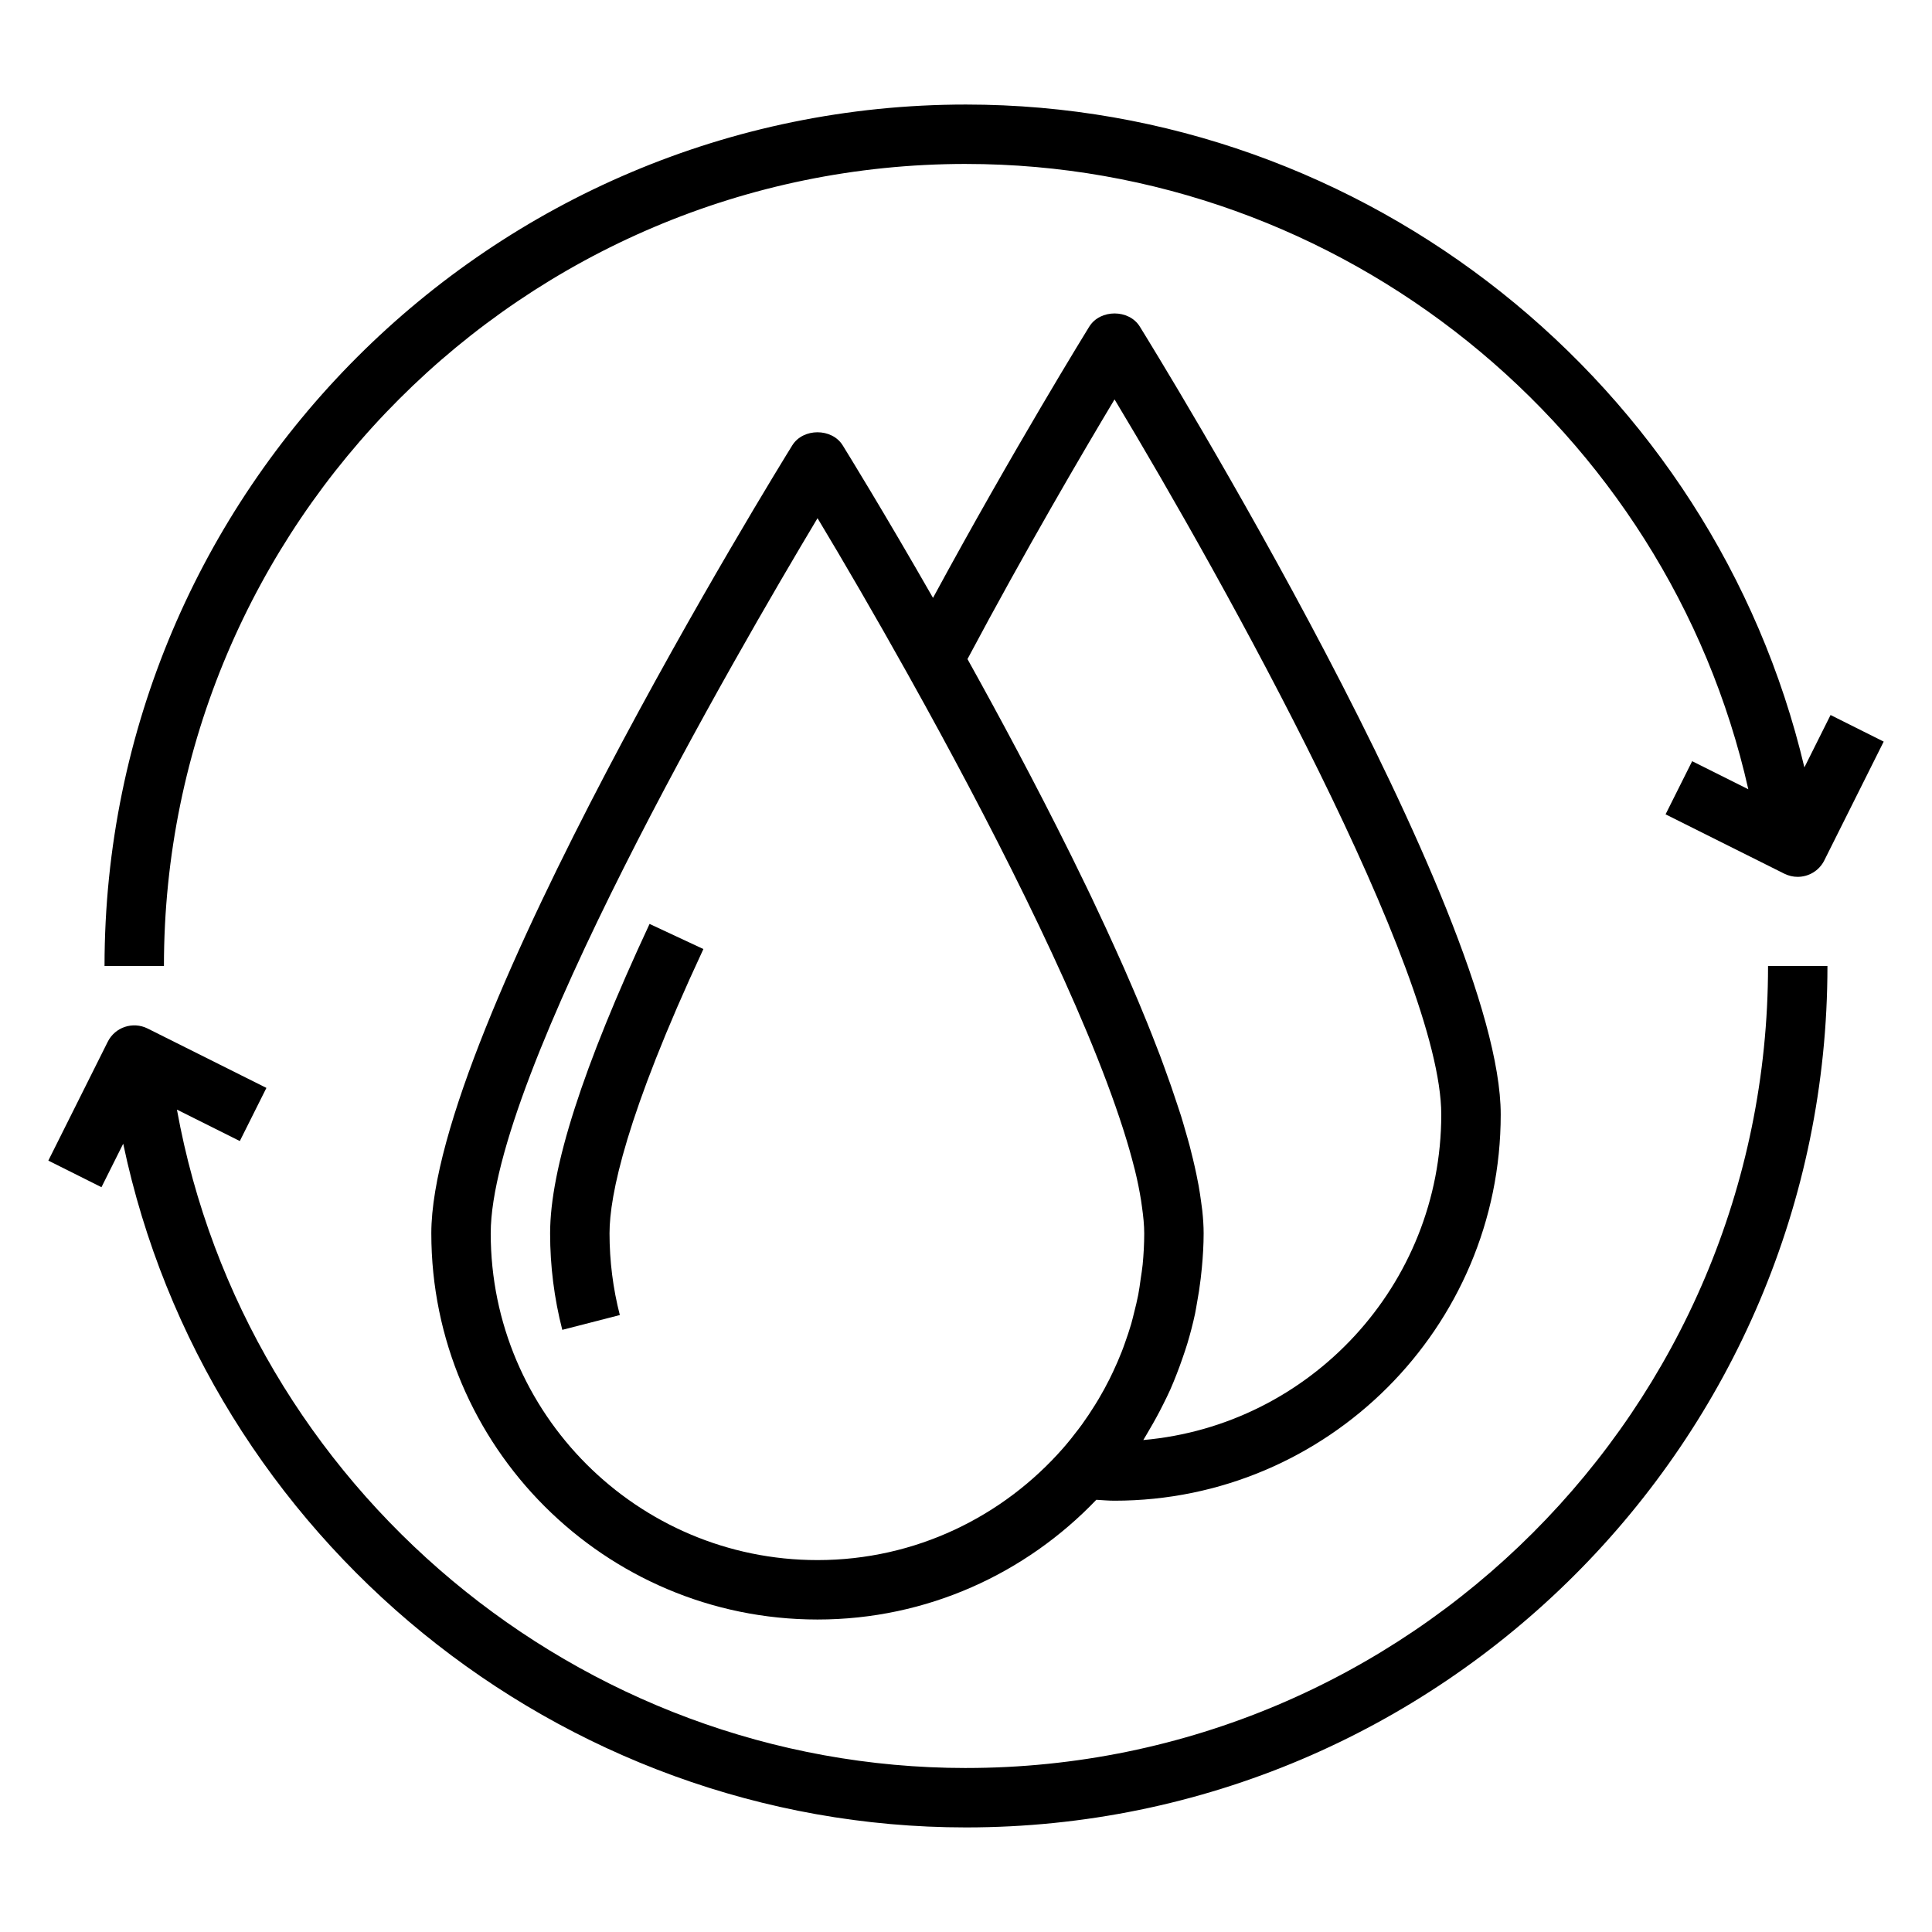 <?xml version="1.0" encoding="UTF-8"?>
<!-- The Best Svg Icon site in the world: iconSvg.co, Visit us! https://iconsvg.co -->
<svg fill="#000000" width="800px" height="800px" version="1.1" viewBox="144 144 512 512" xmlns="http://www.w3.org/2000/svg">
 <g>
  <path d="m400 187.45c99.59 0 185.77 70.109 207.32 165.71l-14.879-7.438-7.047 14.082 31.488 15.742c1.137 0.559 2.34 0.828 3.519 0.828 2.891 0 5.668-1.59 7.055-4.352l15.742-31.488-14.082-7.047-6.934 13.879c-24.027-101.5-116.04-175.66-222.19-175.66-125.88 0-228.29 102.41-228.29 228.29h15.742c0-117.2 95.348-212.55 212.55-212.55z"/>
  <path d="m400 612.54c-102.54 0-191-74.453-209.11-174.48l16.664 8.328 7.047-14.082-31.488-15.742c-3.906-1.938-8.621-0.371-10.562 3.519l-15.742 31.488 14.082 7.047 5.762-11.523c21.938 104.29 115.36 181.19 223.35 181.19 125.88 0 228.29-102.41 228.29-228.29h-15.742c-0.004 117.2-95.352 212.54-212.55 212.54z"/>
  <path d="m316.14 388.85c-17.734 38.031-26.355 64.852-26.355 81.996 0 8.66 1.086 17.254 3.227 25.578l15.25-3.922c-1.809-7.039-2.731-14.32-2.731-21.656 0-10.027 4.312-31.242 24.875-75.336z"/>
  <path d="m432.67 230.55c-0.219 0.355-20.09 32.52-41.414 71.895-12.902-22.555-22.703-38.438-23.922-40.406-2.867-4.644-10.516-4.644-13.383 0-3.906 6.297-95.648 155.02-95.648 208.81 0 56.426 45.91 102.34 102.34 102.34 29.047 0 55.246-12.227 73.895-31.73 1.609 0.094 3.199 0.242 4.828 0.242 56.426 0 102.34-45.91 102.34-102.34 0-53.789-91.742-202.52-95.645-208.81-2.867-4.644-10.52-4.644-13.383 0zm-72.031 326.89c-47.742 0-86.594-38.848-86.594-86.594 0-41.477 65.25-153.85 86.609-189.52 6.801 11.305 15.137 25.617 23.891 41.297 0 0.008 0 0.008 0.008 0.016 1.598 2.852 3.109 5.606 4.652 8.391 20.523 37.289 42.375 80.773 52.402 112.06 0.102 0.316 0.188 0.613 0.293 0.922 1.016 3.211 1.891 6.281 2.629 9.203 0.07 0.27 0.156 0.559 0.219 0.82 0.715 2.891 1.242 5.574 1.652 8.133 0.094 0.59 0.164 1.148 0.242 1.715 0.355 2.488 0.59 4.867 0.59 6.969 0 2.801-0.156 5.566-0.418 8.297-0.125 1.258-0.34 2.504-0.52 3.746-0.195 1.426-0.387 2.852-0.652 4.25-0.301 1.566-0.691 3.109-1.078 4.66-0.262 1.023-0.496 2.055-0.789 3.07-0.496 1.699-1.07 3.387-1.668 5.055-0.285 0.805-0.566 1.605-0.883 2.394-0.691 1.762-1.449 3.496-2.258 5.211-0.309 0.652-0.613 1.309-0.938 1.945-0.891 1.77-1.836 3.512-2.852 5.227-0.324 0.543-0.645 1.078-0.984 1.613-1.086 1.746-2.227 3.465-3.434 5.141-0.332 0.457-0.668 0.898-1.008 1.348-1.273 1.691-2.598 3.344-4 4.953-15.887 18.141-39.148 29.68-65.113 29.68zm165.31-118.08c0 45.176-34.77 82.387-78.965 86.262 0.551-0.867 1.039-1.777 1.566-2.66 1.316-2.211 2.543-4.465 3.691-6.769 0.645-1.309 1.309-2.606 1.898-3.938 0.605-1.363 1.156-2.746 1.699-4.133 0.551-1.402 1.062-2.809 1.551-4.234 0.441-1.289 0.898-2.582 1.289-3.898 0.77-2.574 1.449-5.172 2.016-7.809 0.195-0.93 0.332-1.875 0.504-2.809 0.402-2.141 0.73-4.297 0.992-6.473 0.109-0.961 0.219-1.914 0.309-2.883 0.285-3.035 0.477-6.09 0.477-9.168 0-1.883-0.133-3.898-0.355-6-0.078-0.73-0.195-1.512-0.301-2.273-0.188-1.402-0.395-2.824-0.66-4.305-0.172-0.977-0.379-1.984-0.59-3-0.277-1.34-0.59-2.707-0.922-4.102-0.277-1.156-0.559-2.305-0.875-3.496-0.348-1.309-0.738-2.66-1.133-4.008-0.379-1.316-0.738-2.606-1.164-3.961-0.316-1-0.668-2.039-1.008-3.055-1.039-3.195-2.18-6.473-3.418-9.832-0.363-0.992-0.715-1.977-1.094-2.984-0.684-1.812-1.41-3.652-2.141-5.512-0.434-1.102-0.875-2.203-1.324-3.32-0.738-1.828-1.496-3.66-2.273-5.512-0.512-1.211-1.031-2.434-1.559-3.66-0.77-1.801-1.543-3.606-2.356-5.434-0.684-1.551-1.402-3.117-2.102-4.684-0.875-1.938-1.746-3.863-2.652-5.816-1.234-2.668-2.496-5.352-3.769-8.039-0.41-0.859-0.828-1.715-1.242-2.582-1.281-2.668-2.582-5.336-3.906-8.004-0.27-0.535-0.527-1.062-0.797-1.598-8.832-17.797-18.238-35.359-26.945-51.012 15.312-28.781 30.551-54.758 38.973-68.816 29.262 48.621 86.586 151.72 86.586 189.52z"/>
 </g>
</svg>